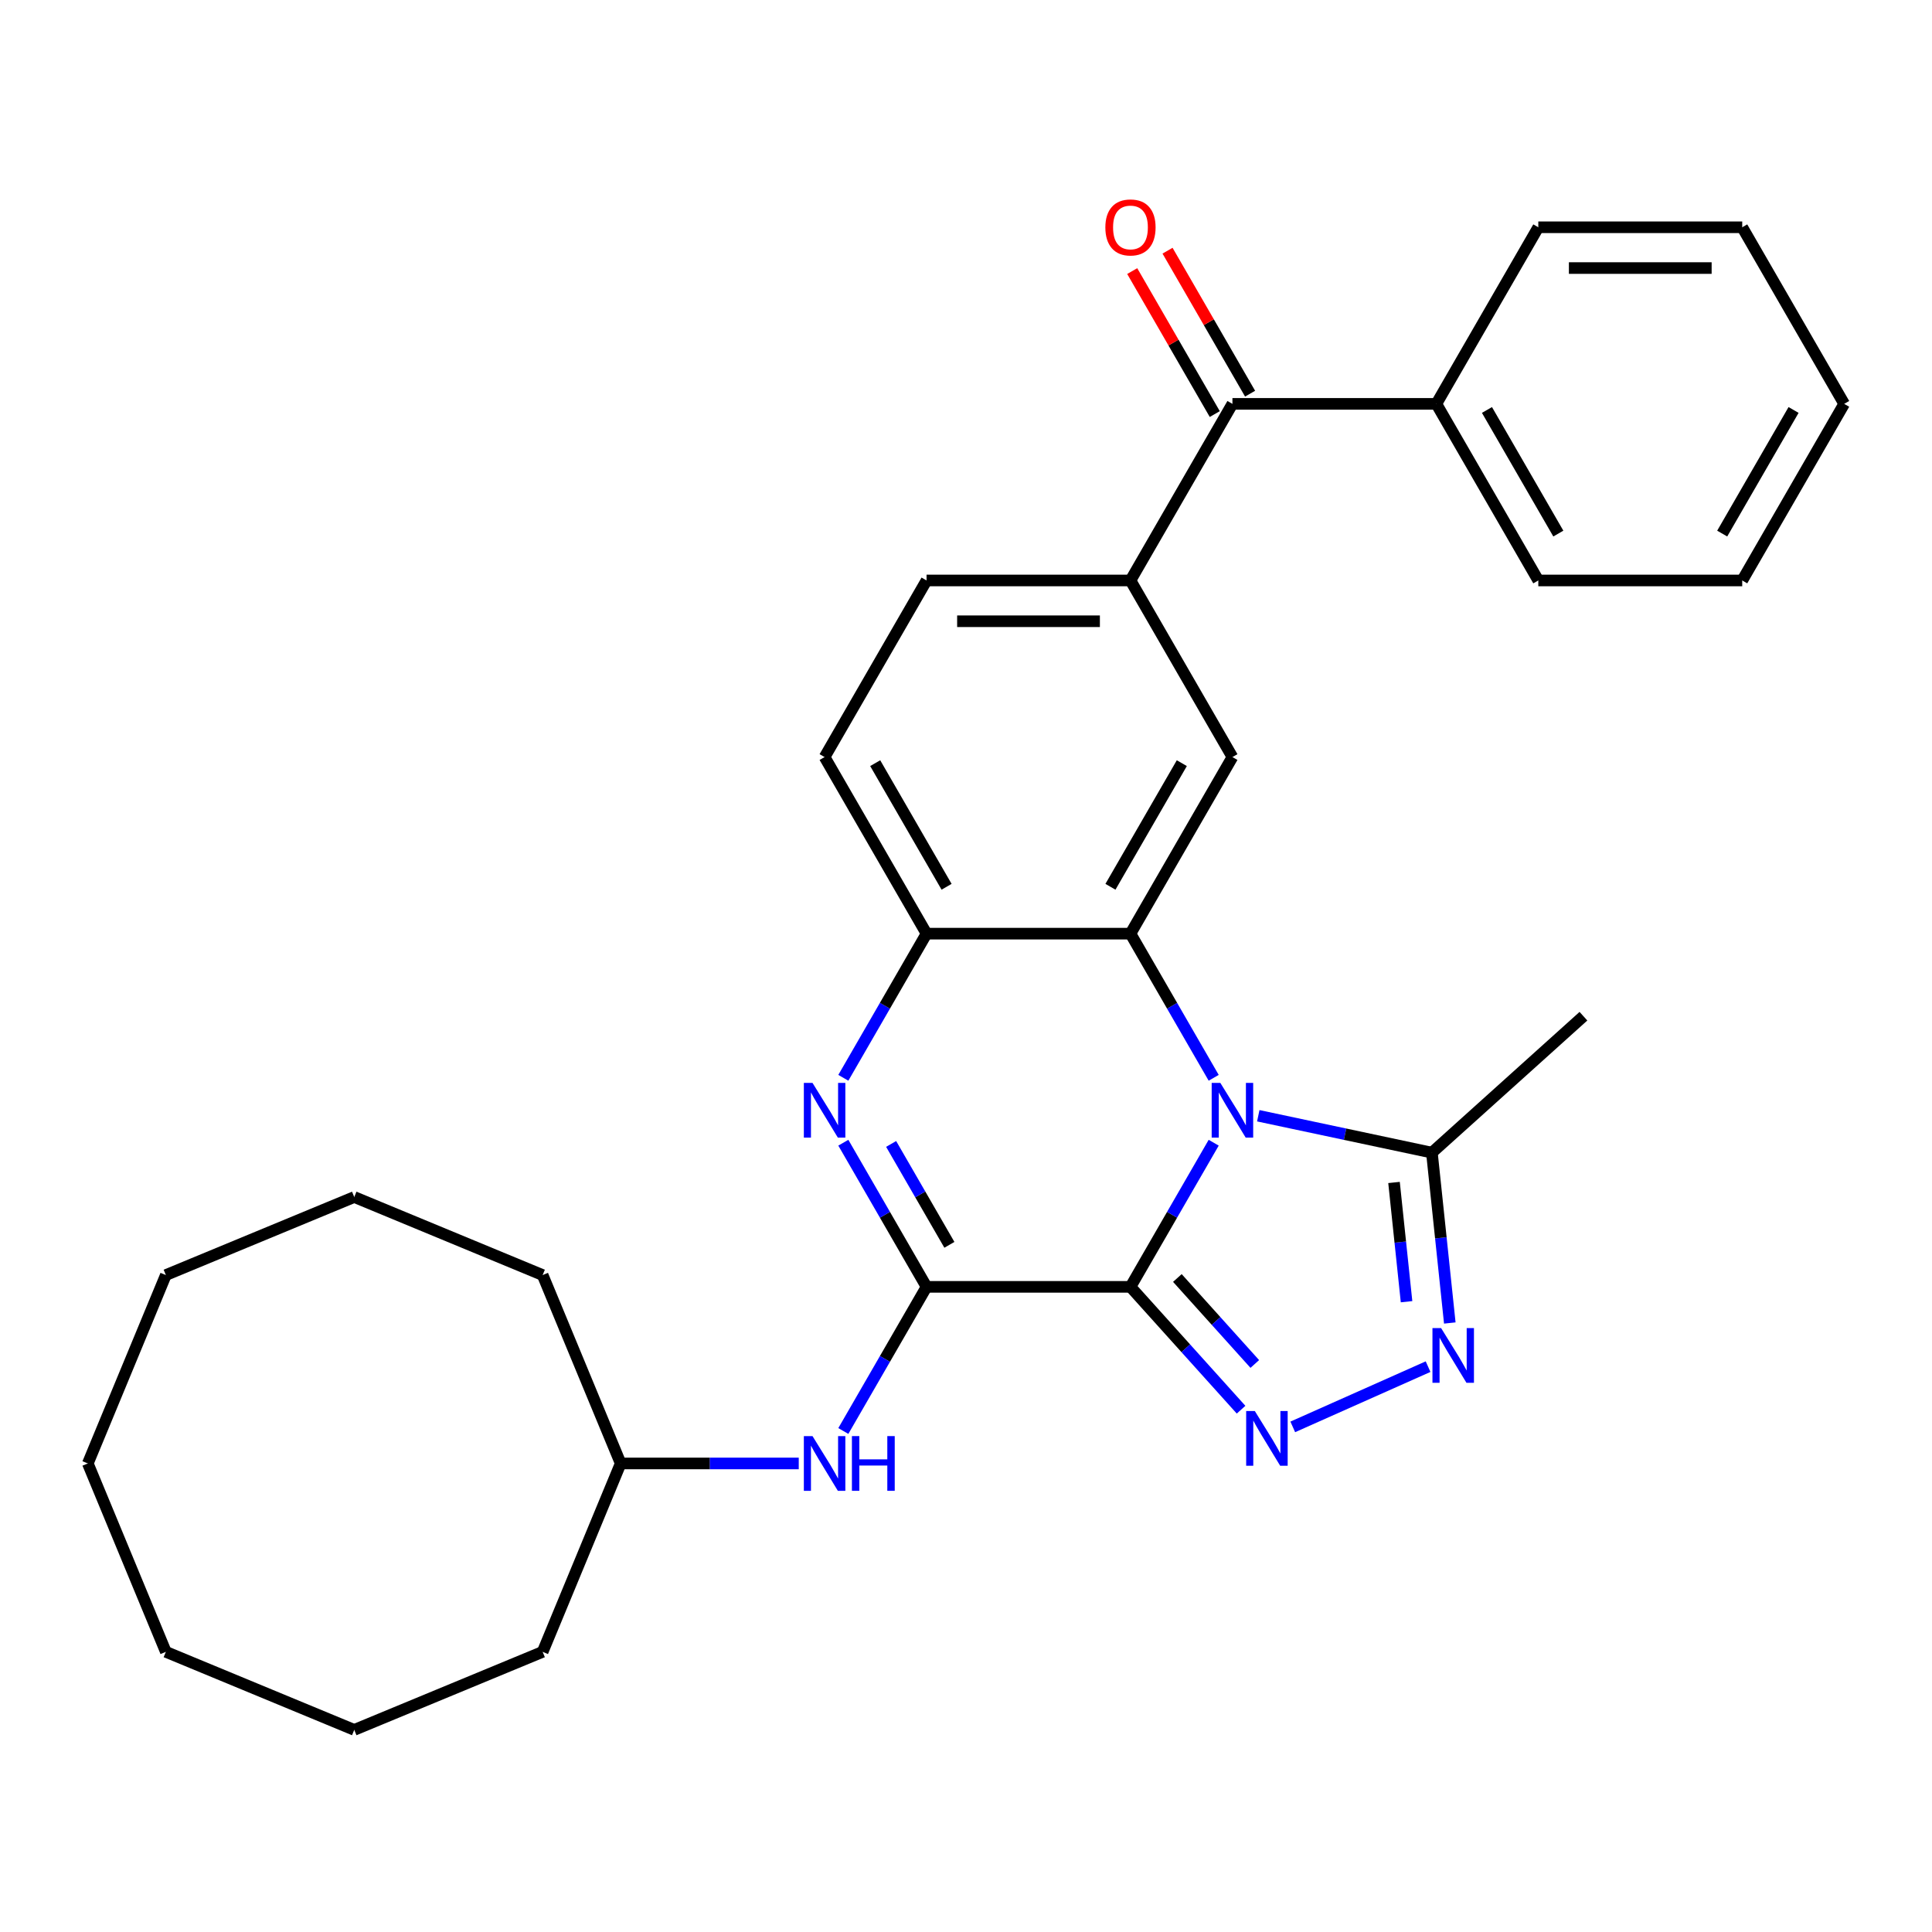 <?xml version='1.0' encoding='iso-8859-1'?>
<svg version='1.1' baseProfile='full'
              xmlns='http://www.w3.org/2000/svg'
                      xmlns:rdkit='http://www.rdkit.org/xml'
                      xmlns:xlink='http://www.w3.org/1999/xlink'
                  xml:space='preserve'
width='1000px' height='1000px' viewBox='0 0 1000 1000'>
<!-- END OF HEADER -->
<rect style='opacity:1.0;fill:#FFFFFF;stroke:none' width='1000' height='1000' x='0' y='0'> </rect>
<path class='bond-0' d='M 585.13,666.073 L 606.668,628.769' style='fill:none;fill-rule:evenodd;stroke:#000000;stroke-width:6px;stroke-linecap:butt;stroke-linejoin:miter;stroke-opacity:1' />
<path class='bond-0' d='M 606.668,628.769 L 628.205,591.466' style='fill:none;fill-rule:evenodd;stroke:#0000FF;stroke-width:6px;stroke-linecap:butt;stroke-linejoin:miter;stroke-opacity:1' />
<path class='bond-1' d='M 585.13,666.073 L 479.583,666.073' style='fill:none;fill-rule:evenodd;stroke:#000000;stroke-width:6px;stroke-linecap:butt;stroke-linejoin:miter;stroke-opacity:1' />
<path class='bond-2' d='M 585.13,666.073 L 613.753,697.863' style='fill:none;fill-rule:evenodd;stroke:#000000;stroke-width:6px;stroke-linecap:butt;stroke-linejoin:miter;stroke-opacity:1' />
<path class='bond-2' d='M 613.753,697.863 L 642.377,729.652' style='fill:none;fill-rule:evenodd;stroke:#0000FF;stroke-width:6px;stroke-linecap:butt;stroke-linejoin:miter;stroke-opacity:1' />
<path class='bond-2' d='M 609.405,661.485 L 629.441,683.738' style='fill:none;fill-rule:evenodd;stroke:#000000;stroke-width:6px;stroke-linecap:butt;stroke-linejoin:miter;stroke-opacity:1' />
<path class='bond-2' d='M 629.441,683.738 L 649.477,705.99' style='fill:none;fill-rule:evenodd;stroke:#0000FF;stroke-width:6px;stroke-linecap:butt;stroke-linejoin:miter;stroke-opacity:1' />
<path class='bond-3' d='M 628.205,557.868 L 606.668,520.564' style='fill:none;fill-rule:evenodd;stroke:#0000FF;stroke-width:6px;stroke-linecap:butt;stroke-linejoin:miter;stroke-opacity:1' />
<path class='bond-3' d='M 606.668,520.564 L 585.13,483.26' style='fill:none;fill-rule:evenodd;stroke:#000000;stroke-width:6px;stroke-linecap:butt;stroke-linejoin:miter;stroke-opacity:1' />
<path class='bond-6' d='M 651.283,577.511 L 696.214,587.061' style='fill:none;fill-rule:evenodd;stroke:#0000FF;stroke-width:6px;stroke-linecap:butt;stroke-linejoin:miter;stroke-opacity:1' />
<path class='bond-6' d='M 696.214,587.061 L 741.145,596.611' style='fill:none;fill-rule:evenodd;stroke:#000000;stroke-width:6px;stroke-linecap:butt;stroke-linejoin:miter;stroke-opacity:1' />
<path class='bond-4' d='M 479.583,666.073 L 458.046,628.769' style='fill:none;fill-rule:evenodd;stroke:#000000;stroke-width:6px;stroke-linecap:butt;stroke-linejoin:miter;stroke-opacity:1' />
<path class='bond-4' d='M 458.046,628.769 L 436.508,591.466' style='fill:none;fill-rule:evenodd;stroke:#0000FF;stroke-width:6px;stroke-linecap:butt;stroke-linejoin:miter;stroke-opacity:1' />
<path class='bond-4' d='M 491.403,644.327 L 476.327,618.215' style='fill:none;fill-rule:evenodd;stroke:#000000;stroke-width:6px;stroke-linecap:butt;stroke-linejoin:miter;stroke-opacity:1' />
<path class='bond-4' d='M 476.327,618.215 L 461.251,592.102' style='fill:none;fill-rule:evenodd;stroke:#0000FF;stroke-width:6px;stroke-linecap:butt;stroke-linejoin:miter;stroke-opacity:1' />
<path class='bond-10' d='M 479.583,666.073 L 458.046,703.377' style='fill:none;fill-rule:evenodd;stroke:#000000;stroke-width:6px;stroke-linecap:butt;stroke-linejoin:miter;stroke-opacity:1' />
<path class='bond-10' d='M 458.046,703.377 L 436.508,740.681' style='fill:none;fill-rule:evenodd;stroke:#0000FF;stroke-width:6px;stroke-linecap:butt;stroke-linejoin:miter;stroke-opacity:1' />
<path class='bond-5' d='M 669.134,738.554 L 739.165,707.374' style='fill:none;fill-rule:evenodd;stroke:#0000FF;stroke-width:6px;stroke-linecap:butt;stroke-linejoin:miter;stroke-opacity:1' />
<path class='bond-8' d='M 585.13,483.26 L 637.904,391.854' style='fill:none;fill-rule:evenodd;stroke:#000000;stroke-width:6px;stroke-linecap:butt;stroke-linejoin:miter;stroke-opacity:1' />
<path class='bond-8' d='M 574.765,458.995 L 611.707,395.01' style='fill:none;fill-rule:evenodd;stroke:#000000;stroke-width:6px;stroke-linecap:butt;stroke-linejoin:miter;stroke-opacity:1' />
<path class='bond-31' d='M 585.13,483.26 L 479.583,483.26' style='fill:none;fill-rule:evenodd;stroke:#000000;stroke-width:6px;stroke-linecap:butt;stroke-linejoin:miter;stroke-opacity:1' />
<path class='bond-7' d='M 436.508,557.868 L 458.046,520.564' style='fill:none;fill-rule:evenodd;stroke:#0000FF;stroke-width:6px;stroke-linecap:butt;stroke-linejoin:miter;stroke-opacity:1' />
<path class='bond-7' d='M 458.046,520.564 L 479.583,483.26' style='fill:none;fill-rule:evenodd;stroke:#000000;stroke-width:6px;stroke-linecap:butt;stroke-linejoin:miter;stroke-opacity:1' />
<path class='bond-30' d='M 750.412,684.782 L 745.778,640.696' style='fill:none;fill-rule:evenodd;stroke:#0000FF;stroke-width:6px;stroke-linecap:butt;stroke-linejoin:miter;stroke-opacity:1' />
<path class='bond-30' d='M 745.778,640.696 L 741.145,596.611' style='fill:none;fill-rule:evenodd;stroke:#000000;stroke-width:6px;stroke-linecap:butt;stroke-linejoin:miter;stroke-opacity:1' />
<path class='bond-30' d='M 728.028,673.763 L 724.784,642.903' style='fill:none;fill-rule:evenodd;stroke:#0000FF;stroke-width:6px;stroke-linecap:butt;stroke-linejoin:miter;stroke-opacity:1' />
<path class='bond-30' d='M 724.784,642.903 L 721.541,612.043' style='fill:none;fill-rule:evenodd;stroke:#000000;stroke-width:6px;stroke-linecap:butt;stroke-linejoin:miter;stroke-opacity:1' />
<path class='bond-17' d='M 741.145,596.611 L 819.582,525.987' style='fill:none;fill-rule:evenodd;stroke:#000000;stroke-width:6px;stroke-linecap:butt;stroke-linejoin:miter;stroke-opacity:1' />
<path class='bond-12' d='M 479.583,483.26 L 426.81,391.854' style='fill:none;fill-rule:evenodd;stroke:#000000;stroke-width:6px;stroke-linecap:butt;stroke-linejoin:miter;stroke-opacity:1' />
<path class='bond-12' d='M 489.949,458.995 L 453.007,395.01' style='fill:none;fill-rule:evenodd;stroke:#000000;stroke-width:6px;stroke-linecap:butt;stroke-linejoin:miter;stroke-opacity:1' />
<path class='bond-9' d='M 637.904,391.854 L 585.13,300.447' style='fill:none;fill-rule:evenodd;stroke:#000000;stroke-width:6px;stroke-linecap:butt;stroke-linejoin:miter;stroke-opacity:1' />
<path class='bond-11' d='M 585.13,300.447 L 637.904,209.041' style='fill:none;fill-rule:evenodd;stroke:#000000;stroke-width:6px;stroke-linecap:butt;stroke-linejoin:miter;stroke-opacity:1' />
<path class='bond-32' d='M 585.13,300.447 L 479.583,300.447' style='fill:none;fill-rule:evenodd;stroke:#000000;stroke-width:6px;stroke-linecap:butt;stroke-linejoin:miter;stroke-opacity:1' />
<path class='bond-32' d='M 569.298,321.557 L 495.415,321.557' style='fill:none;fill-rule:evenodd;stroke:#000000;stroke-width:6px;stroke-linecap:butt;stroke-linejoin:miter;stroke-opacity:1' />
<path class='bond-16' d='M 413.431,757.48 L 367.347,757.48' style='fill:none;fill-rule:evenodd;stroke:#0000FF;stroke-width:6px;stroke-linecap:butt;stroke-linejoin:miter;stroke-opacity:1' />
<path class='bond-16' d='M 367.347,757.48 L 321.263,757.48' style='fill:none;fill-rule:evenodd;stroke:#000000;stroke-width:6px;stroke-linecap:butt;stroke-linejoin:miter;stroke-opacity:1' />
<path class='bond-14' d='M 647.045,203.763 L 625.68,166.76' style='fill:none;fill-rule:evenodd;stroke:#000000;stroke-width:6px;stroke-linecap:butt;stroke-linejoin:miter;stroke-opacity:1' />
<path class='bond-14' d='M 625.68,166.76 L 604.316,129.756' style='fill:none;fill-rule:evenodd;stroke:#FF0000;stroke-width:6px;stroke-linecap:butt;stroke-linejoin:miter;stroke-opacity:1' />
<path class='bond-14' d='M 628.763,214.318 L 607.399,177.314' style='fill:none;fill-rule:evenodd;stroke:#000000;stroke-width:6px;stroke-linecap:butt;stroke-linejoin:miter;stroke-opacity:1' />
<path class='bond-14' d='M 607.399,177.314 L 586.035,140.31' style='fill:none;fill-rule:evenodd;stroke:#FF0000;stroke-width:6px;stroke-linecap:butt;stroke-linejoin:miter;stroke-opacity:1' />
<path class='bond-15' d='M 637.904,209.041 L 743.451,209.041' style='fill:none;fill-rule:evenodd;stroke:#000000;stroke-width:6px;stroke-linecap:butt;stroke-linejoin:miter;stroke-opacity:1' />
<path class='bond-13' d='M 426.81,391.854 L 479.583,300.447' style='fill:none;fill-rule:evenodd;stroke:#000000;stroke-width:6px;stroke-linecap:butt;stroke-linejoin:miter;stroke-opacity:1' />
<path class='bond-18' d='M 743.451,209.041 L 796.225,300.447' style='fill:none;fill-rule:evenodd;stroke:#000000;stroke-width:6px;stroke-linecap:butt;stroke-linejoin:miter;stroke-opacity:1' />
<path class='bond-18' d='M 769.648,212.197 L 806.59,276.182' style='fill:none;fill-rule:evenodd;stroke:#000000;stroke-width:6px;stroke-linecap:butt;stroke-linejoin:miter;stroke-opacity:1' />
<path class='bond-19' d='M 743.451,209.041 L 796.225,117.634' style='fill:none;fill-rule:evenodd;stroke:#000000;stroke-width:6px;stroke-linecap:butt;stroke-linejoin:miter;stroke-opacity:1' />
<path class='bond-20' d='M 321.263,757.48 L 280.871,659.967' style='fill:none;fill-rule:evenodd;stroke:#000000;stroke-width:6px;stroke-linecap:butt;stroke-linejoin:miter;stroke-opacity:1' />
<path class='bond-21' d='M 321.263,757.48 L 280.871,854.993' style='fill:none;fill-rule:evenodd;stroke:#000000;stroke-width:6px;stroke-linecap:butt;stroke-linejoin:miter;stroke-opacity:1' />
<path class='bond-23' d='M 796.225,300.447 L 901.772,300.447' style='fill:none;fill-rule:evenodd;stroke:#000000;stroke-width:6px;stroke-linecap:butt;stroke-linejoin:miter;stroke-opacity:1' />
<path class='bond-22' d='M 796.225,117.634 L 901.772,117.634' style='fill:none;fill-rule:evenodd;stroke:#000000;stroke-width:6px;stroke-linecap:butt;stroke-linejoin:miter;stroke-opacity:1' />
<path class='bond-22' d='M 812.057,138.744 L 885.94,138.744' style='fill:none;fill-rule:evenodd;stroke:#000000;stroke-width:6px;stroke-linecap:butt;stroke-linejoin:miter;stroke-opacity:1' />
<path class='bond-25' d='M 280.871,659.967 L 183.359,619.576' style='fill:none;fill-rule:evenodd;stroke:#000000;stroke-width:6px;stroke-linecap:butt;stroke-linejoin:miter;stroke-opacity:1' />
<path class='bond-24' d='M 280.871,854.993 L 183.359,895.384' style='fill:none;fill-rule:evenodd;stroke:#000000;stroke-width:6px;stroke-linecap:butt;stroke-linejoin:miter;stroke-opacity:1' />
<path class='bond-26' d='M 901.772,117.634 L 954.545,209.041' style='fill:none;fill-rule:evenodd;stroke:#000000;stroke-width:6px;stroke-linecap:butt;stroke-linejoin:miter;stroke-opacity:1' />
<path class='bond-34' d='M 901.772,300.447 L 954.545,209.041' style='fill:none;fill-rule:evenodd;stroke:#000000;stroke-width:6px;stroke-linecap:butt;stroke-linejoin:miter;stroke-opacity:1' />
<path class='bond-34' d='M 891.407,276.182 L 928.348,212.197' style='fill:none;fill-rule:evenodd;stroke:#000000;stroke-width:6px;stroke-linecap:butt;stroke-linejoin:miter;stroke-opacity:1' />
<path class='bond-27' d='M 183.359,895.384 L 85.846,854.993' style='fill:none;fill-rule:evenodd;stroke:#000000;stroke-width:6px;stroke-linecap:butt;stroke-linejoin:miter;stroke-opacity:1' />
<path class='bond-29' d='M 183.359,619.576 L 85.846,659.967' style='fill:none;fill-rule:evenodd;stroke:#000000;stroke-width:6px;stroke-linecap:butt;stroke-linejoin:miter;stroke-opacity:1' />
<path class='bond-28' d='M 85.846,854.993 L 45.455,757.48' style='fill:none;fill-rule:evenodd;stroke:#000000;stroke-width:6px;stroke-linecap:butt;stroke-linejoin:miter;stroke-opacity:1' />
<path class='bond-33' d='M 45.455,757.48 L 85.846,659.967' style='fill:none;fill-rule:evenodd;stroke:#000000;stroke-width:6px;stroke-linecap:butt;stroke-linejoin:miter;stroke-opacity:1' />
<path  class='atom-1' d='M 631.644 560.507
L 640.924 575.507
Q 641.844 576.987, 643.324 579.667
Q 644.804 582.347, 644.884 582.507
L 644.884 560.507
L 648.644 560.507
L 648.644 588.827
L 644.764 588.827
L 634.804 572.427
Q 633.644 570.507, 632.404 568.307
Q 631.204 566.107, 630.844 565.427
L 630.844 588.827
L 627.164 588.827
L 627.164 560.507
L 631.644 560.507
' fill='#0000FF'/>
<path  class='atom-3' d='M 649.495 730.35
L 658.775 745.35
Q 659.695 746.83, 661.175 749.51
Q 662.655 752.19, 662.735 752.35
L 662.735 730.35
L 666.495 730.35
L 666.495 758.67
L 662.615 758.67
L 652.655 742.27
Q 651.495 740.35, 650.255 738.15
Q 649.055 735.95, 648.695 735.27
L 648.695 758.67
L 645.015 758.67
L 645.015 730.35
L 649.495 730.35
' fill='#0000FF'/>
<path  class='atom-5' d='M 420.55 560.507
L 429.83 575.507
Q 430.75 576.987, 432.23 579.667
Q 433.71 582.347, 433.79 582.507
L 433.79 560.507
L 437.55 560.507
L 437.55 588.827
L 433.67 588.827
L 423.71 572.427
Q 422.55 570.507, 421.31 568.307
Q 420.11 566.107, 419.75 565.427
L 419.75 588.827
L 416.07 588.827
L 416.07 560.507
L 420.55 560.507
' fill='#0000FF'/>
<path  class='atom-6' d='M 745.917 687.42
L 755.197 702.42
Q 756.117 703.9, 757.597 706.58
Q 759.077 709.26, 759.157 709.42
L 759.157 687.42
L 762.917 687.42
L 762.917 715.74
L 759.037 715.74
L 749.077 699.34
Q 747.917 697.42, 746.677 695.22
Q 745.477 693.02, 745.117 692.34
L 745.117 715.74
L 741.437 715.74
L 741.437 687.42
L 745.917 687.42
' fill='#0000FF'/>
<path  class='atom-11' d='M 420.55 743.32
L 429.83 758.32
Q 430.75 759.8, 432.23 762.48
Q 433.71 765.16, 433.79 765.32
L 433.79 743.32
L 437.55 743.32
L 437.55 771.64
L 433.67 771.64
L 423.71 755.24
Q 422.55 753.32, 421.31 751.12
Q 420.11 748.92, 419.75 748.24
L 419.75 771.64
L 416.07 771.64
L 416.07 743.32
L 420.55 743.32
' fill='#0000FF'/>
<path  class='atom-11' d='M 440.95 743.32
L 444.79 743.32
L 444.79 755.36
L 459.27 755.36
L 459.27 743.32
L 463.11 743.32
L 463.11 771.64
L 459.27 771.64
L 459.27 758.56
L 444.79 758.56
L 444.79 771.64
L 440.95 771.64
L 440.95 743.32
' fill='#0000FF'/>
<path  class='atom-15' d='M 572.13 117.714
Q 572.13 110.914, 575.49 107.114
Q 578.85 103.314, 585.13 103.314
Q 591.41 103.314, 594.77 107.114
Q 598.13 110.914, 598.13 117.714
Q 598.13 124.594, 594.73 128.514
Q 591.33 132.394, 585.13 132.394
Q 578.89 132.394, 575.49 128.514
Q 572.13 124.634, 572.13 117.714
M 585.13 129.194
Q 589.45 129.194, 591.77 126.314
Q 594.13 123.394, 594.13 117.714
Q 594.13 112.154, 591.77 109.354
Q 589.45 106.514, 585.13 106.514
Q 580.81 106.514, 578.45 109.314
Q 576.13 112.114, 576.13 117.714
Q 576.13 123.434, 578.45 126.314
Q 580.81 129.194, 585.13 129.194
' fill='#FF0000'/>
</svg>
